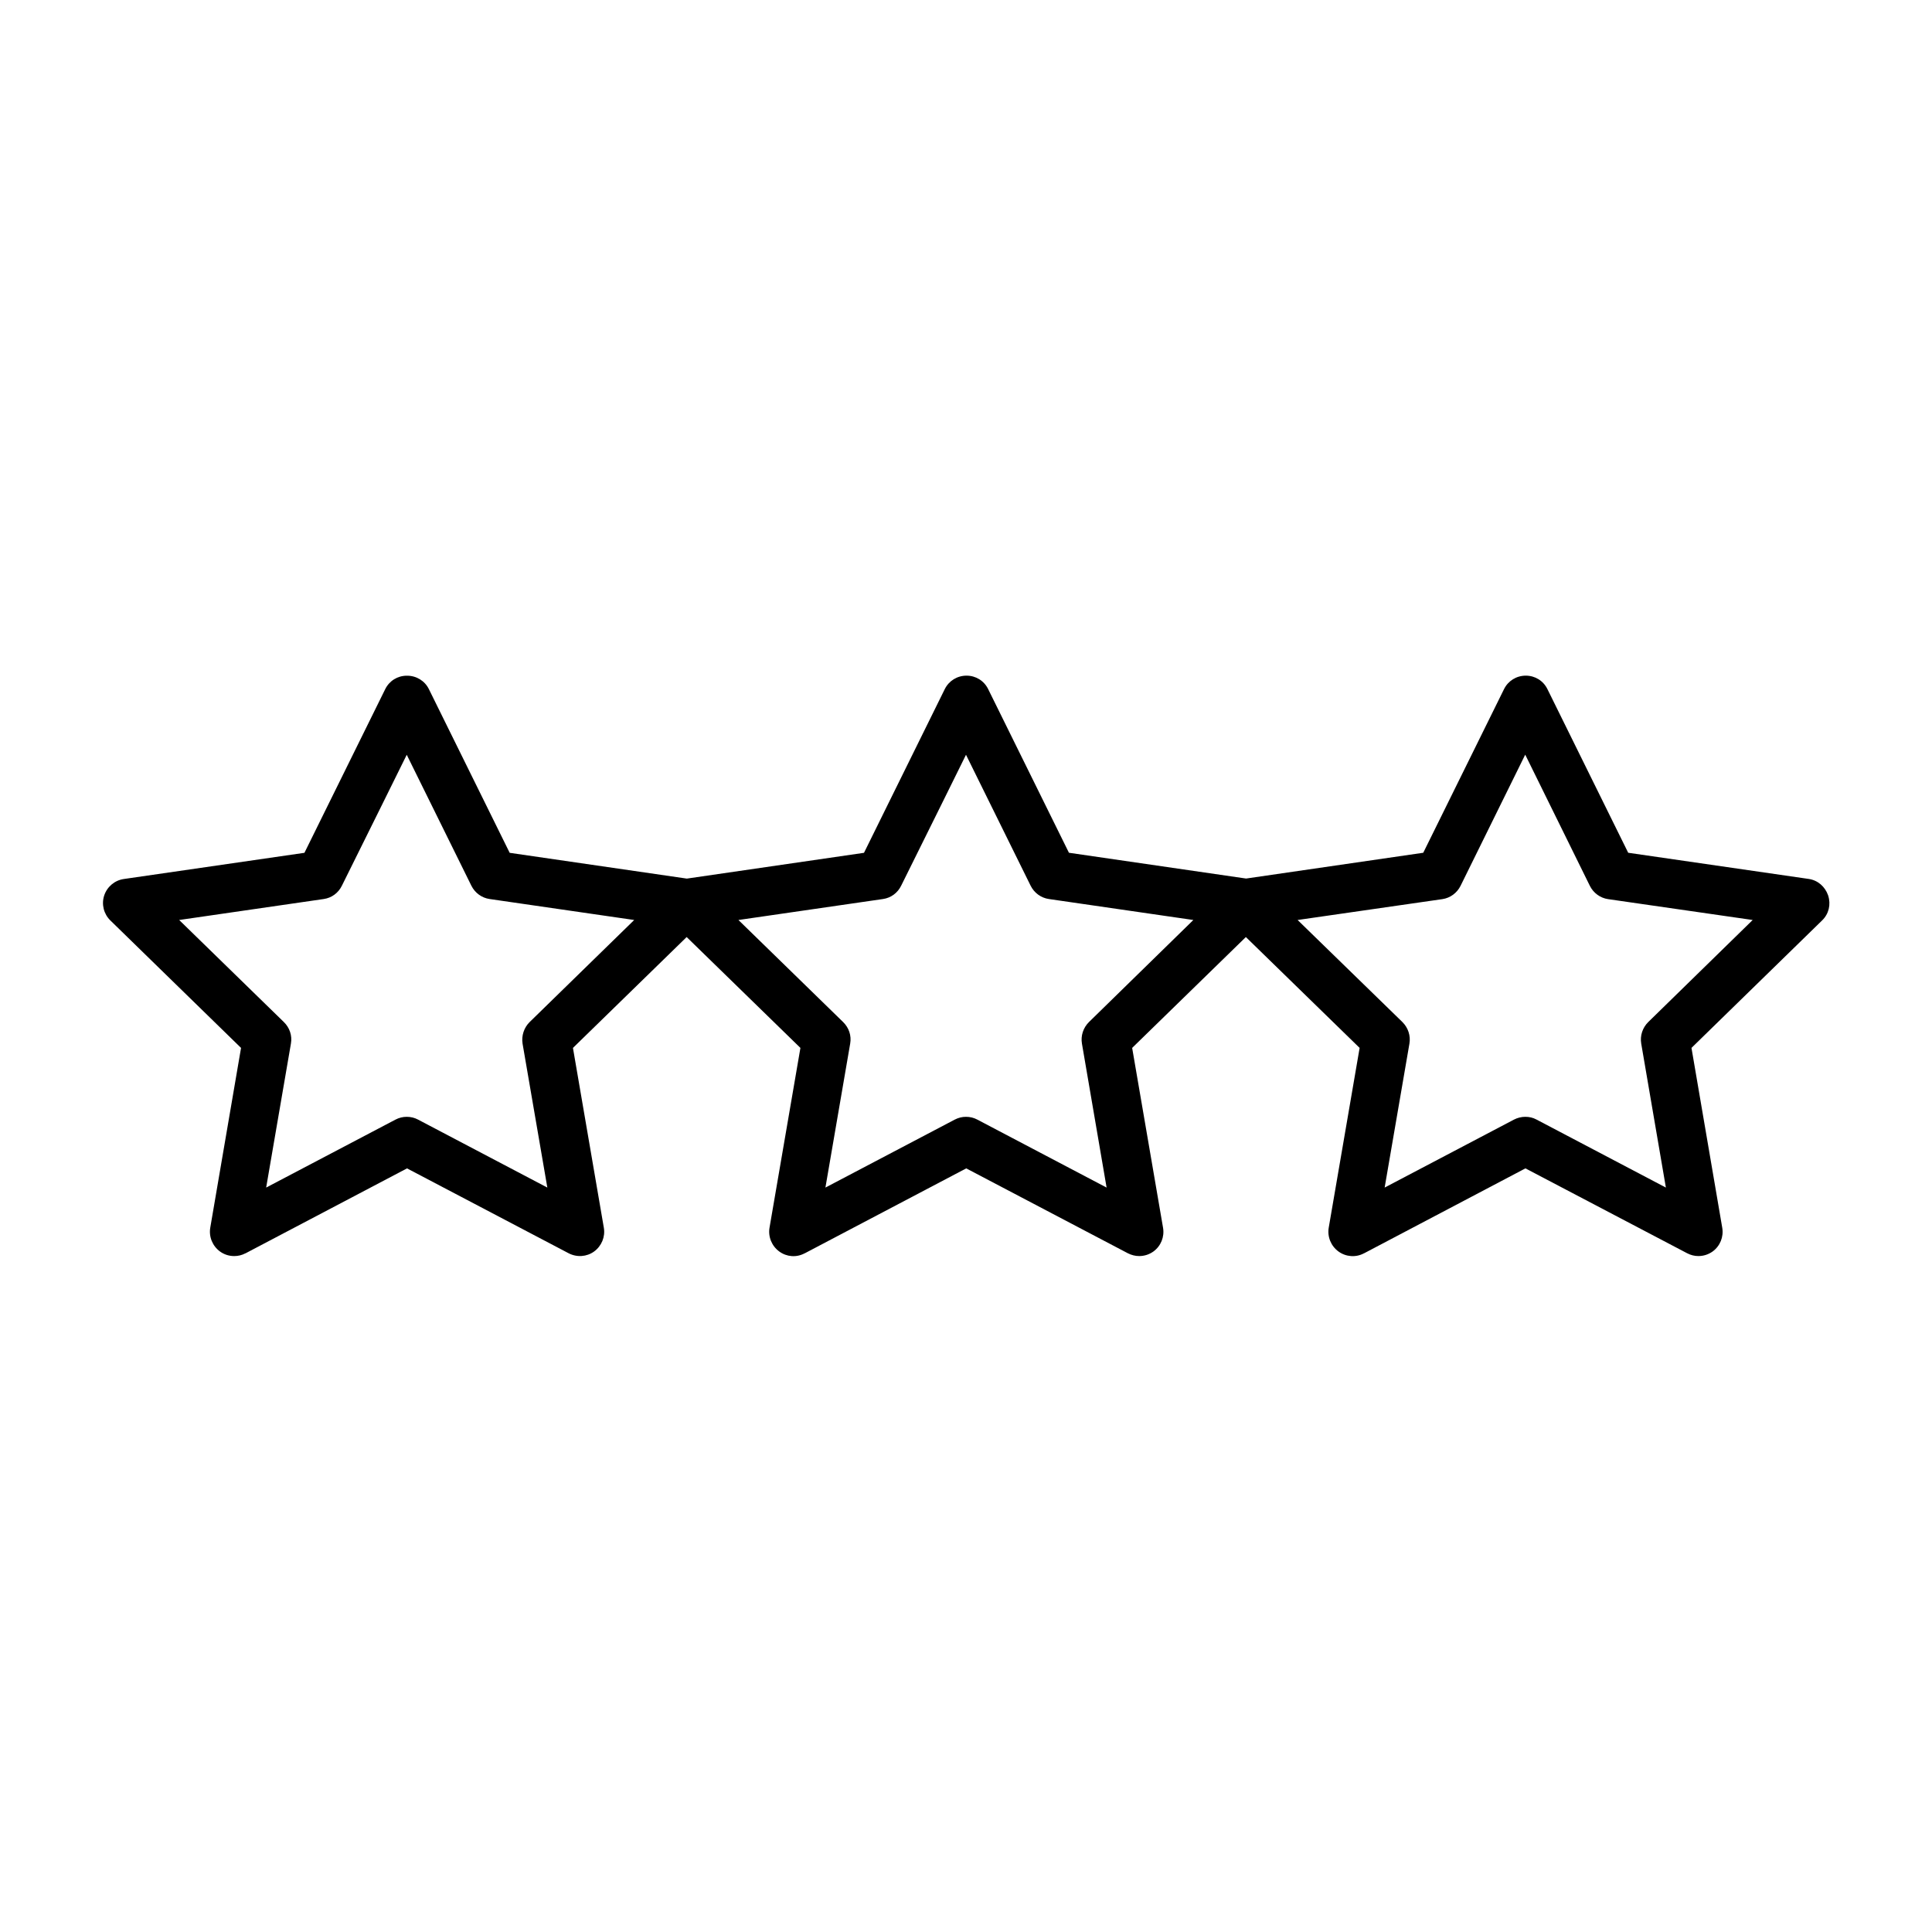 <?xml version="1.0" encoding="UTF-8"?>
<!-- The Best Svg Icon site in the world: iconSvg.co, Visit us! https://iconsvg.co -->
<svg fill="#000000" width="800px" height="800px" version="1.1" viewBox="144 144 512 512" xmlns="http://www.w3.org/2000/svg">
 <path d="m251.82 323.07c-2.473 0-4.644 1.355-5.731 3.559l-21.41 43.375-47.863 6.941c-2.426 0.348-4.441 2.047-5.211 4.394-0.754 2.332-0.109 4.879 1.652 6.598l34.621 33.77-8.156 47.641c-0.41 2.426 0.598 4.863 2.582 6.312 1.133 0.82 2.426 1.211 3.762 1.211 1.039 0 2.016-0.234 2.961-0.723h0.031l42.809-22.516 42.809 22.484c2.203 1.148 4.816 0.961 6.769-0.457 1.984-1.449 2.992-3.891 2.582-6.281l-8.188-47.672 30.133-29.379 30.148 29.379-8.188 47.641c-0.41 2.426 0.598 4.863 2.582 6.312 1.984 1.449 4.551 1.637 6.707 0.488h0.031l42.809-22.516 42.809 22.484c0.945 0.488 2 0.754 3.008 0.754 1.355 0 2.644-0.395 3.793-1.211 1.984-1.449 2.961-3.871 2.551-6.281l-8.188-47.672 30.133-29.379 30.148 29.379-8.188 47.641c-0.41 2.426 0.598 4.863 2.582 6.312 1.969 1.434 4.598 1.637 6.738 0.488h0.031l42.777-22.516 42.84 22.484c0.961 0.504 1.969 0.754 2.977 0.754 1.355 0 2.644-0.395 3.793-1.211 1.984-1.449 2.961-3.871 2.551-6.281l-8.156-47.672 34.637-33.801c1.762-1.715 2.348-4.203 1.59-6.566l-0.031-0.094c-0.805-2.266-2.691-3.953-5.102-4.312l-47.863-6.941-21.41-43.375c-1.086-2.203-3.258-3.559-5.731-3.559s-4.676 1.371-5.762 3.559l-21.41 43.375-46.949 6.832-46.949-6.832-21.41-43.375c-1.086-2.203-3.258-3.559-5.731-3.559-2.473 0-4.676 1.371-5.762 3.559l-21.41 43.391-46.949 6.832-46.949-6.832-21.41-43.375c-1.07-2.188-3.289-3.559-5.762-3.559zm296.38 20.922 17.129 34.762c0.945 1.906 2.754 3.227 4.832 3.527l38.32 5.527-27.664 27.031c-1.527 1.496-2.234 3.652-1.875 5.731l6.535 38.148-34.289-18.027c-0.945-0.504-1.891-0.723-2.961-0.723-1.023 0-2.078 0.25-3.039 0.754l-34.242 17.996 6.566-38.148c0.363-2.078-0.348-4.234-1.875-5.731l-27.758-27.031 38.352-5.527c2.078-0.301 3.891-1.621 4.832-3.527l10.484-21.27zm-296.41 0.031 17.129 34.699c0.945 1.906 2.754 3.227 4.832 3.527l38.32 5.559-27.695 27.031c-1.512 1.48-2.219 3.637-1.891 5.731l6.566 38.148-34.289-18.027c-0.914-0.488-1.922-0.723-2.977-0.723-1.023 0-2.016 0.234-3.008 0.754l-34.242 17.996 6.566-38.18c0.363-2.078-0.332-4.188-1.891-5.699l-27.727-27.031 38.32-5.559c2.078-0.301 3.856-1.59 4.801-3.527l10.531-21.238zm148.21 0 17.129 34.699c0.945 1.906 2.754 3.227 4.832 3.527l38.289 5.559-27.648 27.031c-1.527 1.496-2.234 3.652-1.875 5.731l6.535 38.148-34.289-18.027c-0.914-0.488-1.922-0.723-2.977-0.723-1.023 0-2.016 0.234-3.008 0.754l-34.242 17.996 6.566-38.18c0.363-2.078-0.332-4.188-1.891-5.699l-27.727-27.031 38.32-5.559c2.078-0.301 3.856-1.59 4.801-3.527l10.531-21.238z"/>
</svg>